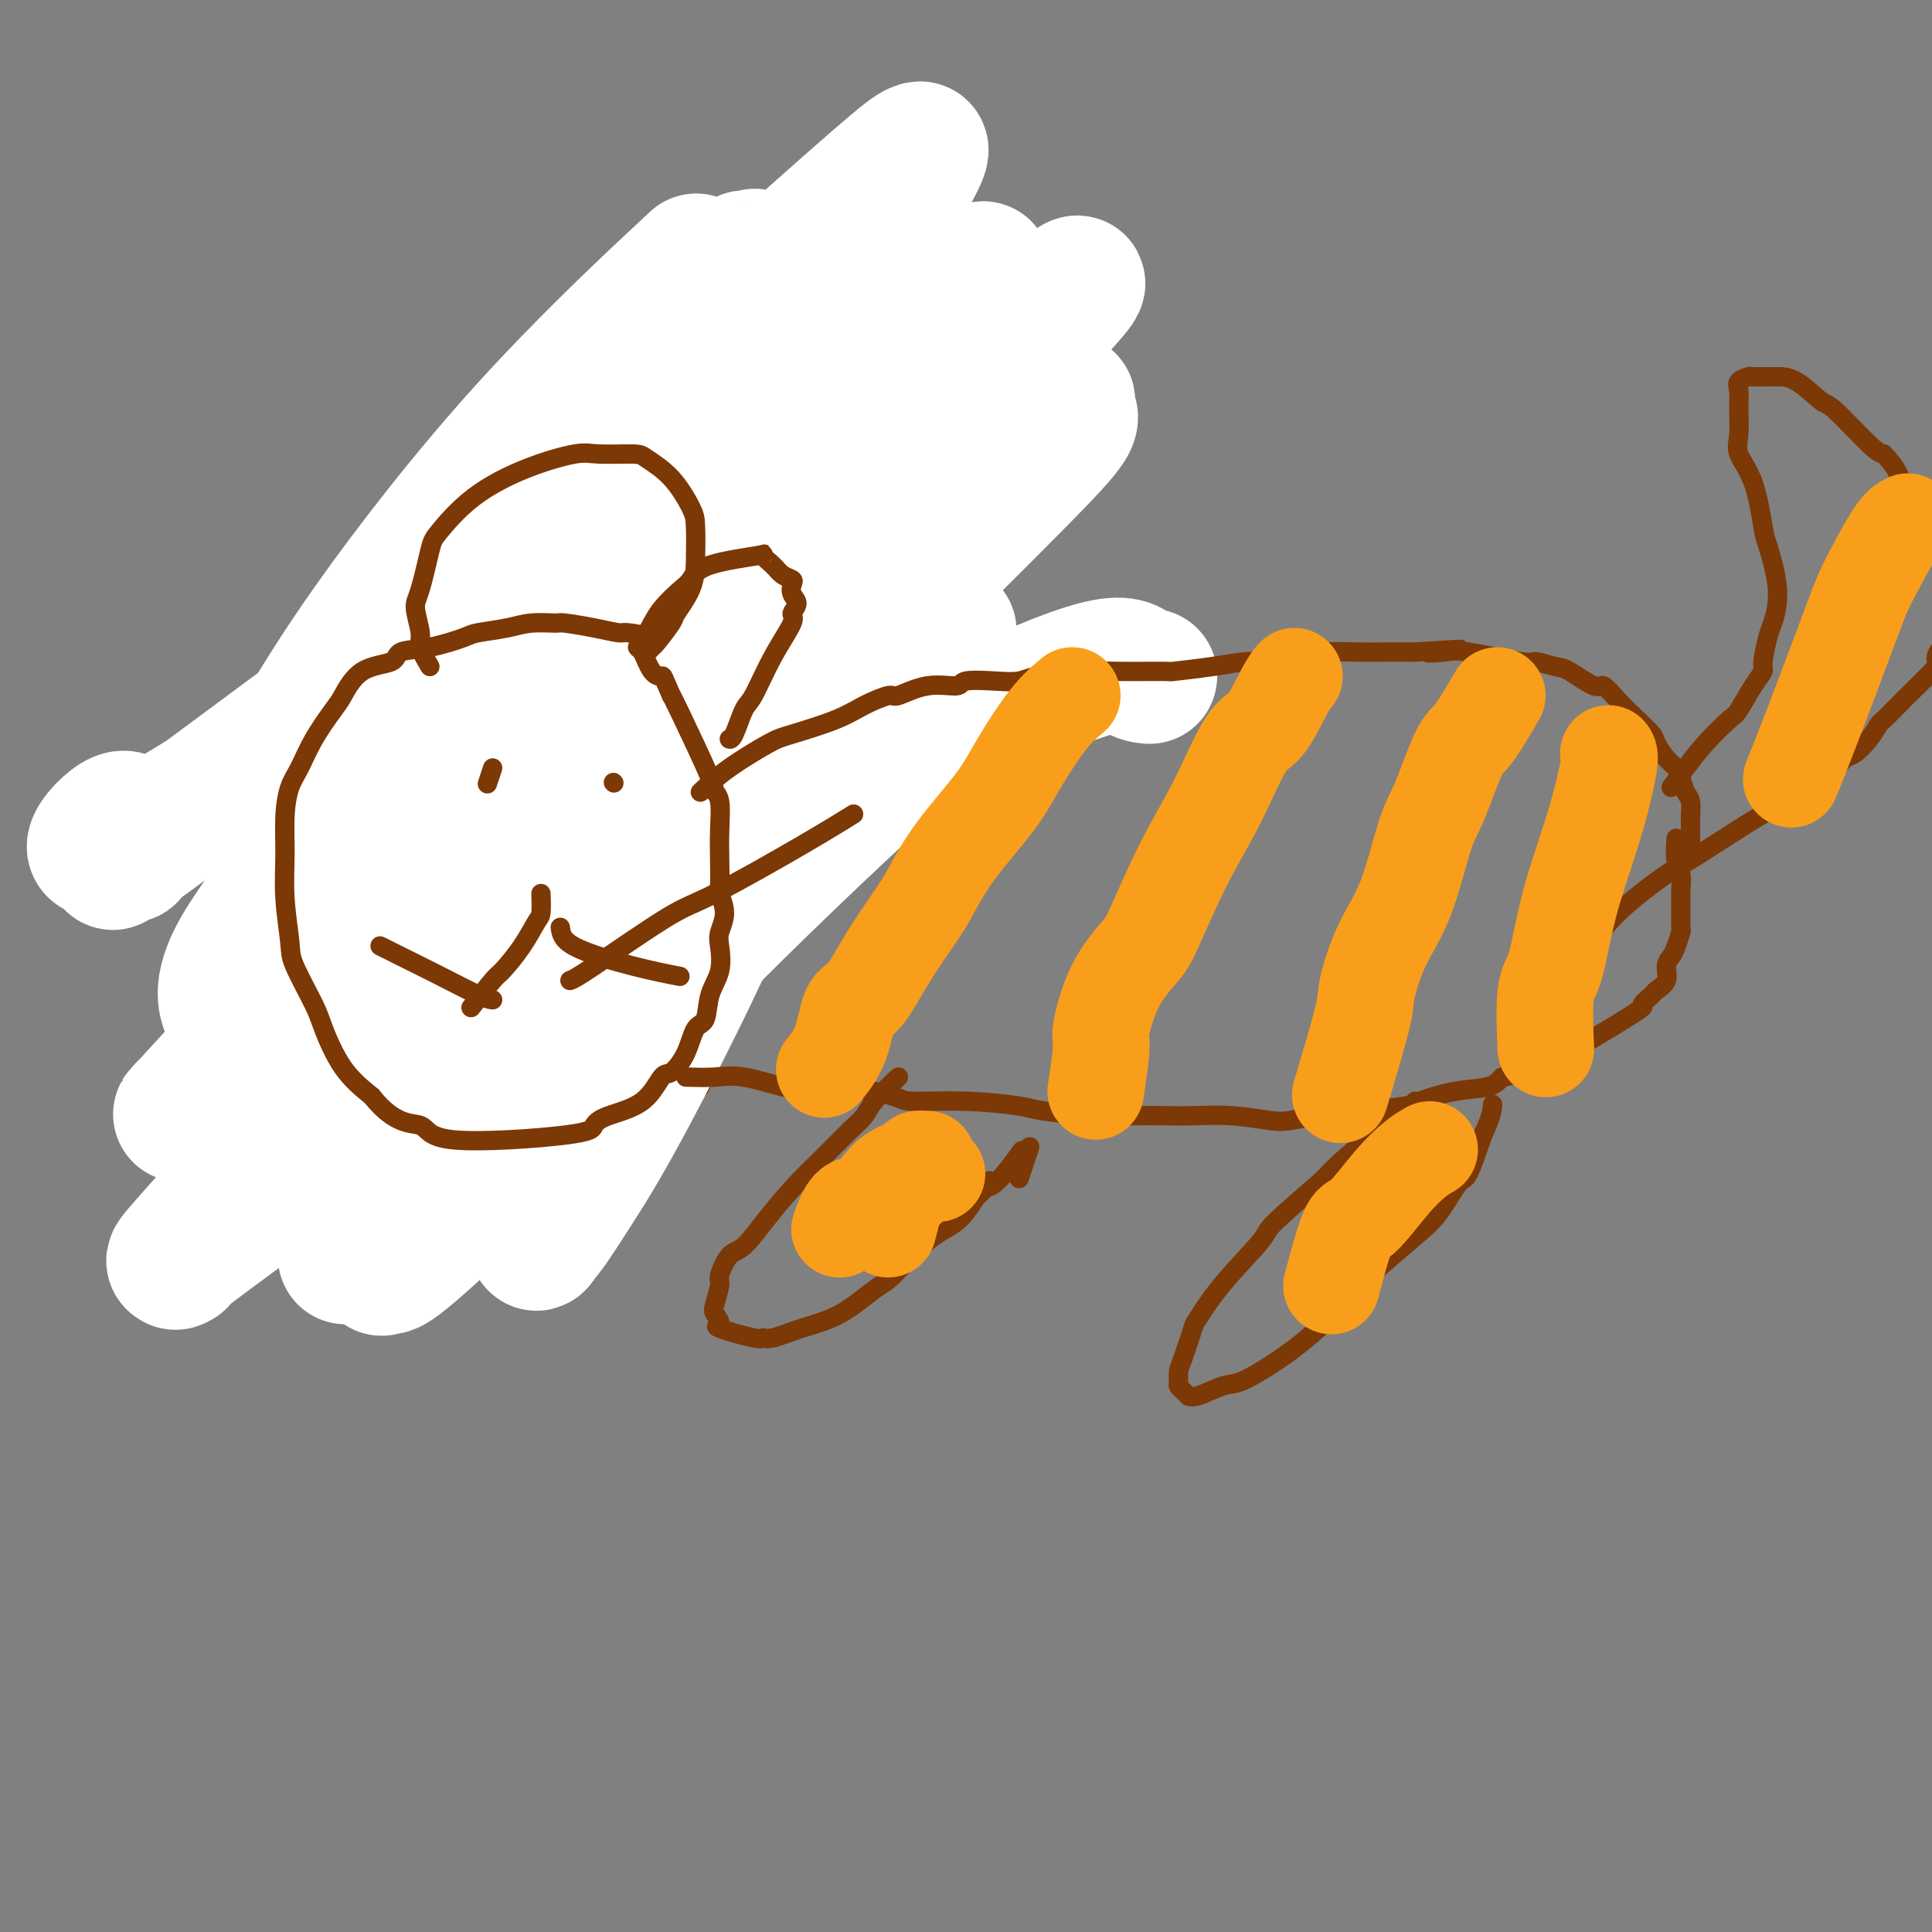 <svg viewBox='0 0 400 400' version='1.1' xmlns='http://www.w3.org/2000/svg' xmlns:xlink='http://www.w3.org/1999/xlink'><rect x="0" y="0" width="400" height="400" fill="#808080" stroke="none"/><g fill='none' stroke='#7C3805' stroke-width='4' stroke-linecap='round' stroke-linejoin='round'><path d='M151,126c-20.645,21.468 -41.291,42.935 -49,51c-7.709,8.065 -2.483,2.727 0,1c2.483,-1.727 2.223,0.156 2,1c-0.223,0.844 -0.410,0.650 0,1c0.410,0.350 1.416,1.243 2,2c0.584,0.757 0.744,1.378 1,2c0.256,0.622 0.607,1.244 1,2c0.393,0.756 0.826,1.644 1,2c0.174,0.356 0.087,0.178 0,0'/></g>
<g fill='none' stroke='#FFFFFF' stroke-width='28' stroke-linecap='round' stroke-linejoin='round'><path d='M204,100c0.805,-1.861 1.610,-3.722 -3,0c-4.610,3.722 -14.635,13.027 -27,26c-12.365,12.973 -27.069,29.612 -35,39c-7.931,9.388 -9.088,11.523 -15,19c-5.912,7.477 -16.579,20.295 -25,29c-8.421,8.705 -14.597,13.298 -18,16c-3.403,2.702 -4.034,3.513 -5,5c-0.966,1.487 -2.267,3.650 -3,4c-0.733,0.350 -0.897,-1.115 1,-3c1.897,-1.885 5.855,-4.192 9,-7c3.145,-2.808 5.478,-6.119 16,-17c10.522,-10.881 29.234,-29.332 39,-39c9.766,-9.668 10.584,-10.553 18,-18c7.416,-7.447 21.428,-21.455 32,-32c10.572,-10.545 17.703,-17.627 23,-23c5.297,-5.373 8.760,-9.036 10,-11c1.240,-1.964 0.258,-2.230 0,-3c-0.258,-0.770 0.209,-2.043 0,-2c-0.209,0.043 -1.095,1.404 -1,1c0.095,-0.404 1.171,-2.572 -9,4c-10.171,6.572 -31.590,21.886 -47,33c-15.410,11.114 -24.810,18.030 -33,25c-8.190,6.970 -15.170,13.995 -21,20c-5.830,6.005 -10.511,10.991 -13,13c-2.489,2.009 -2.785,1.041 -3,1c-0.215,-0.041 -0.347,0.845 0,1c0.347,0.155 1.174,-0.423 2,-1'/><path d='M96,180c-4.657,4.537 1.201,-1.120 5,-5c3.799,-3.880 5.540,-5.982 11,-11c5.460,-5.018 14.640,-12.950 24,-22c9.360,-9.050 18.900,-19.217 23,-24c4.100,-4.783 2.762,-4.180 2,-4c-0.762,0.180 -0.946,-0.062 1,-2c1.946,-1.938 6.022,-5.571 -4,3c-10.022,8.571 -34.142,29.347 -53,47c-18.858,17.653 -32.454,32.184 -40,40c-7.546,7.816 -9.041,8.918 -13,13c-3.959,4.082 -10.381,11.146 -13,14c-2.619,2.854 -1.436,1.499 -1,1c0.436,-0.499 0.125,-0.143 0,0c-0.125,0.143 -0.062,0.071 0,0'/></g>
<g fill='none' stroke='#7C3805' stroke-width='4' stroke-linecap='round' stroke-linejoin='round'><path d='M154,121c-2.051,0.000 -4.102,0.000 -5,0c-0.898,-0.000 -0.642,-0.000 -1,0c-0.358,0.000 -1.329,0.000 -2,0c-0.671,-0.000 -1.042,-0.000 -2,0c-0.958,0.000 -2.502,0.000 -3,0c-0.498,-0.000 0.049,-0.000 -1,0c-1.049,0.000 -3.695,0.000 -6,0c-2.305,-0.000 -4.268,-0.001 -5,0c-0.732,0.001 -0.233,0.004 -1,0c-0.767,-0.004 -2.802,-0.015 -5,0c-2.198,0.015 -4.560,0.055 -6,0c-1.440,-0.055 -1.957,-0.204 -3,0c-1.043,0.204 -2.612,0.760 -5,1c-2.388,0.240 -5.594,0.162 -7,0c-1.406,-0.162 -1.010,-0.410 -2,0c-0.990,0.410 -3.366,1.477 -5,2c-1.634,0.523 -2.526,0.501 -4,1c-1.474,0.499 -3.531,1.518 -5,2c-1.469,0.482 -2.351,0.428 -4,1c-1.649,0.572 -4.066,1.769 -6,3c-1.934,1.231 -3.384,2.495 -4,3c-0.616,0.505 -0.397,0.251 -1,1c-0.603,0.749 -2.030,2.500 -3,4c-0.970,1.500 -1.485,2.750 -2,4'/><path d='M66,143c-1.794,2.668 -1.278,3.338 -1,4c0.278,0.662 0.319,1.316 0,2c-0.319,0.684 -0.999,1.397 -1,4c-0.001,2.603 0.676,7.097 1,9c0.324,1.903 0.296,1.216 1,3c0.704,1.784 2.139,6.041 3,8c0.861,1.959 1.149,1.621 2,3c0.851,1.379 2.264,4.477 4,7c1.736,2.523 3.796,4.471 5,6c1.204,1.529 1.554,2.637 3,4c1.446,1.363 3.990,2.980 7,5c3.010,2.020 6.488,4.441 8,6c1.512,1.559 1.060,2.255 4,4c2.940,1.745 9.272,4.537 12,6c2.728,1.463 1.851,1.596 3,2c1.149,0.404 4.322,1.079 6,2c1.678,0.921 1.859,2.089 3,3c1.141,0.911 3.242,1.565 5,2c1.758,0.435 3.174,0.652 5,1c1.826,0.348 4.063,0.826 5,1c0.937,0.174 0.576,0.044 1,0c0.424,-0.044 1.634,-0.000 2,0c0.366,0.000 -0.112,-0.042 0,0c0.112,0.042 0.815,0.167 1,0c0.185,-0.167 -0.146,-0.628 0,-1c0.146,-0.372 0.771,-0.656 1,-1c0.229,-0.344 0.062,-0.746 0,-1c-0.062,-0.254 -0.018,-0.358 0,-1c0.018,-0.642 0.009,-1.821 0,-3'/><path d='M146,218c0.309,-1.482 0.083,-1.686 0,-2c-0.083,-0.314 -0.022,-0.736 0,-1c0.022,-0.264 0.006,-0.368 0,-2c-0.006,-1.632 -0.002,-4.790 0,-6c0.002,-1.210 0.003,-0.472 0,-1c-0.003,-0.528 -0.011,-2.321 0,-3c0.011,-0.679 0.040,-0.245 0,-1c-0.040,-0.755 -0.150,-2.698 0,-4c0.150,-1.302 0.560,-1.961 1,-3c0.440,-1.039 0.911,-2.457 1,-3c0.089,-0.543 -0.202,-0.212 0,-1c0.202,-0.788 0.898,-2.695 1,-4c0.102,-1.305 -0.389,-2.008 0,-3c0.389,-0.992 1.660,-2.271 2,-3c0.340,-0.729 -0.249,-0.906 0,-2c0.249,-1.094 1.337,-3.103 2,-4c0.663,-0.897 0.900,-0.681 1,-1c0.100,-0.319 0.064,-1.171 0,-2c-0.064,-0.829 -0.157,-1.634 0,-2c0.157,-0.366 0.564,-0.292 1,-1c0.436,-0.708 0.901,-2.198 1,-3c0.099,-0.802 -0.170,-0.918 0,-2c0.170,-1.082 0.777,-3.131 1,-4c0.223,-0.869 0.061,-0.557 0,-1c-0.061,-0.443 -0.020,-1.639 0,-3c0.020,-1.361 0.019,-2.887 0,-4c-0.019,-1.113 -0.057,-1.814 0,-3c0.057,-1.186 0.208,-2.858 0,-4c-0.208,-1.142 -0.774,-1.755 -1,-3c-0.226,-1.245 -0.113,-3.123 0,-5'/><path d='M156,137c-0.599,-4.379 -1.597,-3.825 -2,-4c-0.403,-0.175 -0.211,-1.078 0,-2c0.211,-0.922 0.441,-1.864 0,-3c-0.441,-1.136 -1.555,-2.468 -2,-3c-0.445,-0.532 -0.223,-0.266 0,0'/></g>
<g fill='none' stroke='#FFFFFF' stroke-width='28' stroke-linecap='round' stroke-linejoin='round'><path d='M194,90c-3.351,3.788 -6.703,7.576 -9,10c-2.297,2.424 -3.541,3.486 -12,19c-8.459,15.514 -24.133,45.482 -31,60c-6.867,14.518 -4.927,13.585 -8,22c-3.073,8.415 -11.160,26.177 -15,35c-3.840,8.823 -3.433,8.707 -4,11c-0.567,2.293 -2.109,6.993 -3,9c-0.891,2.007 -1.132,1.319 -1,1c0.132,-0.319 0.636,-0.271 2,-2c1.364,-1.729 3.589,-5.236 6,-9c2.411,-3.764 5.007,-7.786 10,-17c4.993,-9.214 12.382,-23.622 18,-36c5.618,-12.378 9.464,-22.727 14,-32c4.536,-9.273 9.761,-17.471 14,-25c4.239,-7.529 7.490,-14.388 9,-18c1.510,-3.612 1.278,-3.979 1,-4c-0.278,-0.021 -0.604,0.302 0,-1c0.604,-1.302 2.136,-4.228 -4,4c-6.136,8.228 -19.941,27.609 -27,38c-7.059,10.391 -7.371,11.791 -11,19c-3.629,7.209 -10.574,20.228 -15,29c-4.426,8.772 -6.331,13.296 -7,16c-0.669,2.704 -0.101,3.588 0,4c0.101,0.412 -0.266,0.353 0,0c0.266,-0.353 1.165,-1.001 2,-2c0.835,-0.999 1.605,-2.350 7,-12c5.395,-9.650 15.414,-27.598 24,-43c8.586,-15.402 15.739,-28.258 20,-36c4.261,-7.742 5.631,-10.371 7,-13'/><path d='M181,117c11.674,-20.510 10.860,-18.786 9,-19c-1.860,-0.214 -4.764,-2.366 0,-9c4.764,-6.634 17.196,-17.749 -2,0c-19.196,17.749 -70.021,64.364 -92,85c-21.979,20.636 -15.113,15.294 -15,16c0.113,0.706 -6.527,7.458 -13,13c-6.473,5.542 -12.778,9.872 -15,12c-2.222,2.128 -0.361,2.053 -1,3c-0.639,0.947 -3.778,2.914 3,-5c6.778,-7.914 23.473,-25.711 33,-36c9.527,-10.289 11.887,-13.069 21,-23c9.113,-9.931 24.978,-27.011 38,-40c13.022,-12.989 23.199,-21.887 32,-29c8.801,-7.113 16.226,-12.442 20,-15c3.774,-2.558 3.897,-2.346 4,-2c0.103,0.346 0.186,0.826 1,0c0.814,-0.826 2.358,-2.957 -3,2c-5.358,4.957 -17.617,17.002 -25,24c-7.383,6.998 -9.890,8.948 -17,16c-7.110,7.052 -18.825,19.204 -25,25c-6.175,5.796 -6.811,5.236 -11,9c-4.189,3.764 -11.931,11.854 -17,18c-5.069,6.146 -7.463,10.350 -9,13c-1.537,2.650 -2.215,3.748 -2,4c0.215,0.252 1.323,-0.341 1,0c-0.323,0.341 -2.076,1.617 1,-2c3.076,-3.617 10.982,-12.128 19,-22c8.018,-9.872 16.148,-21.106 21,-28c4.852,-6.894 6.426,-9.447 8,-12'/><path d='M145,115c10.964,-14.979 13.373,-20.428 12,-22c-1.373,-1.572 -6.529,0.731 -1,-4c5.529,-4.731 21.742,-16.496 -2,0c-23.742,16.496 -87.439,61.252 -115,78c-27.561,16.748 -18.986,5.487 -15,3c3.986,-2.487 3.385,3.798 3,6c-0.385,2.202 -0.553,0.320 -1,0c-0.447,-0.320 -1.173,0.921 -1,1c0.173,0.079 1.246,-1.005 0,0c-1.246,1.005 -4.812,4.100 5,-3c9.812,-7.100 33.001,-24.394 46,-34c12.999,-9.606 15.806,-11.525 27,-20c11.194,-8.475 30.775,-23.507 46,-34c15.225,-10.493 26.096,-16.448 32,-20c5.904,-3.552 6.843,-4.700 10,-6c3.157,-1.300 8.531,-2.753 10,-3c1.469,-0.247 -0.968,0.713 0,0c0.968,-0.713 5.340,-3.097 0,1c-5.340,4.097 -20.391,14.677 -35,27c-14.609,12.323 -28.777,26.389 -43,39c-14.223,12.611 -28.501,23.768 -36,30c-7.499,6.232 -8.220,7.538 -13,13c-4.780,5.462 -13.620,15.081 -19,22c-5.380,6.919 -7.302,11.139 -8,14c-0.698,2.861 -0.173,4.363 0,5c0.173,0.637 -0.005,0.408 2,0c2.005,-0.408 6.194,-0.994 10,-2c3.806,-1.006 7.230,-2.430 16,-8c8.770,-5.570 22.885,-15.285 37,-25'/><path d='M112,173c12.562,-9.454 25.469,-20.590 32,-26c6.531,-5.410 6.688,-5.093 12,-10c5.312,-4.907 15.779,-15.038 13,-12c-2.779,3.038 -18.805,19.245 -30,30c-11.195,10.755 -17.559,16.056 -23,22c-5.441,5.944 -9.959,12.529 -20,23c-10.041,10.471 -25.606,24.826 -36,35c-10.394,10.174 -15.618,16.167 -19,20c-3.382,3.833 -4.920,5.506 -5,6c-0.080,0.494 1.300,-0.193 1,0c-0.300,0.193 -2.279,1.264 2,-2c4.279,-3.264 14.816,-10.862 28,-21c13.184,-10.138 29.015,-22.814 38,-30c8.985,-7.186 11.125,-8.882 19,-15c7.875,-6.118 21.484,-16.657 33,-26c11.516,-9.343 20.937,-17.490 26,-22c5.063,-4.510 5.768,-5.383 7,-7c1.232,-1.617 2.992,-3.976 5,-6c2.008,-2.024 4.265,-3.711 -10,10c-14.265,13.711 -45.050,42.819 -62,59c-16.950,16.181 -20.063,19.433 -27,28c-6.937,8.567 -17.696,22.448 -22,28c-4.304,5.552 -2.152,2.776 0,0'/></g>
<g fill='none' stroke='#7C3805' stroke-width='4' stroke-linecap='round' stroke-linejoin='round'><path d='M155,127c-0.392,0.119 -0.783,0.238 -2,0c-1.217,-0.238 -3.258,-0.833 -4,-1c-0.742,-0.167 -0.184,0.095 -1,0c-0.816,-0.095 -3.004,-0.546 -5,-1c-1.996,-0.454 -3.798,-0.910 -5,-1c-1.202,-0.090 -1.803,0.186 -3,0c-1.197,-0.186 -2.990,-0.834 -4,-1c-1.010,-0.166 -1.238,0.152 -3,0c-1.762,-0.152 -5.060,-0.773 -7,-1c-1.940,-0.227 -2.524,-0.061 -3,0c-0.476,0.061 -0.843,0.016 -2,0c-1.157,-0.016 -3.103,-0.004 -5,0c-1.897,0.004 -3.745,0.000 -5,0c-1.255,-0.000 -1.916,0.002 -3,0c-1.084,-0.002 -2.590,-0.009 -4,0c-1.410,0.009 -2.722,0.036 -4,0c-1.278,-0.036 -2.520,-0.133 -3,0c-0.480,0.133 -0.196,0.496 -1,1c-0.804,0.504 -2.694,1.151 -4,2c-1.306,0.849 -2.028,1.902 -3,3c-0.972,1.098 -2.193,2.242 -3,3c-0.807,0.758 -1.200,1.128 -2,2c-0.800,0.872 -2.008,2.244 -3,4c-0.992,1.756 -1.767,3.896 -2,5c-0.233,1.104 0.076,1.173 0,2c-0.076,0.827 -0.538,2.414 -1,4'/><path d='M73,148c-0.395,3.187 0.118,5.653 0,7c-0.118,1.347 -0.869,1.574 0,6c0.869,4.426 3.356,13.053 5,18c1.644,4.947 2.444,6.216 3,7c0.556,0.784 0.867,1.083 2,3c1.133,1.917 3.089,5.452 4,7c0.911,1.548 0.776,1.110 2,2c1.224,0.890 3.806,3.109 5,4c1.194,0.891 0.999,0.453 2,1c1.001,0.547 3.196,2.080 5,3c1.804,0.920 3.215,1.226 5,2c1.785,0.774 3.942,2.015 6,3c2.058,0.985 4.017,1.715 5,2c0.983,0.285 0.991,0.125 2,0c1.009,-0.125 3.018,-0.216 5,0c1.982,0.216 3.936,0.739 5,1c1.064,0.261 1.237,0.260 2,0c0.763,-0.260 2.117,-0.781 3,-1c0.883,-0.219 1.295,-0.138 2,0c0.705,0.138 1.703,0.334 3,0c1.297,-0.334 2.893,-1.198 4,-2c1.107,-0.802 1.725,-1.543 2,-2c0.275,-0.457 0.207,-0.629 1,-1c0.793,-0.371 2.447,-0.939 3,-2c0.553,-1.061 0.004,-2.614 0,-3c-0.004,-0.386 0.537,0.396 1,0c0.463,-0.396 0.846,-1.970 1,-3c0.154,-1.030 0.077,-1.515 0,-2'/><path d='M151,198c1.335,-2.172 0.673,-1.103 1,-2c0.327,-0.897 1.643,-3.759 2,-5c0.357,-1.241 -0.244,-0.862 0,-3c0.244,-2.138 1.333,-6.792 2,-9c0.667,-2.208 0.911,-1.971 1,-2c0.089,-0.029 0.024,-0.325 0,-1c-0.024,-0.675 -0.006,-1.730 0,-3c0.006,-1.270 0.002,-2.757 0,-4c-0.002,-1.243 -0.000,-2.244 0,-3c0.000,-0.756 0.000,-1.269 0,-2c-0.000,-0.731 -0.000,-1.681 0,-3c0.000,-1.319 0.001,-3.006 0,-4c-0.001,-0.994 -0.004,-1.295 0,-2c0.004,-0.705 0.015,-1.814 0,-3c-0.015,-1.186 -0.056,-2.448 0,-3c0.056,-0.552 0.208,-0.393 0,-1c-0.208,-0.607 -0.778,-1.978 -1,-3c-0.222,-1.022 -0.098,-1.693 0,-2c0.098,-0.307 0.170,-0.251 0,-1c-0.170,-0.749 -0.582,-2.304 -1,-3c-0.418,-0.696 -0.843,-0.534 -1,-1c-0.157,-0.466 -0.045,-1.562 0,-2c0.045,-0.438 0.022,-0.219 0,0'/><path d='M94,125c-0.819,-1.998 -1.638,-3.997 -2,-5c-0.362,-1.003 -0.267,-1.011 0,-3c0.267,-1.989 0.705,-5.958 1,-8c0.295,-2.042 0.446,-2.157 1,-4c0.554,-1.843 1.509,-5.412 2,-8c0.491,-2.588 0.517,-4.193 1,-6c0.483,-1.807 1.423,-3.817 2,-5c0.577,-1.183 0.792,-1.539 1,-2c0.208,-0.461 0.411,-1.027 1,-2c0.589,-0.973 1.565,-2.352 2,-3c0.435,-0.648 0.330,-0.567 1,-1c0.670,-0.433 2.115,-1.382 3,-2c0.885,-0.618 1.211,-0.904 2,-1c0.789,-0.096 2.042,-0.002 3,0c0.958,0.002 1.623,-0.089 2,0c0.377,0.089 0.468,0.359 1,1c0.532,0.641 1.504,1.652 2,2c0.496,0.348 0.515,0.034 1,0c0.485,-0.034 1.435,0.212 2,1c0.565,0.788 0.743,2.118 1,3c0.257,0.882 0.591,1.316 1,2c0.409,0.684 0.893,1.616 1,3c0.107,1.384 -0.164,3.219 0,5c0.164,1.781 0.761,3.509 1,5c0.239,1.491 0.119,2.746 0,4'/><path d='M124,101c0.619,3.952 0.166,2.833 0,3c-0.166,0.167 -0.045,1.622 0,4c0.045,2.378 0.013,5.679 0,7c-0.013,1.321 -0.006,0.660 0,0'/></g>
<g fill='none' stroke='#FFFFFF' stroke-width='28' stroke-linecap='round' stroke-linejoin='round'><path d='M238,140c-0.947,-0.089 -1.894,-0.179 -3,-1c-1.106,-0.821 -2.371,-2.374 -10,0c-7.629,2.374 -21.621,8.677 -30,13c-8.379,4.323 -11.144,6.668 -19,14c-7.856,7.332 -20.803,19.652 -33,32c-12.197,12.348 -23.643,24.725 -30,32c-6.357,7.275 -7.624,9.446 -12,14c-4.376,4.554 -11.862,11.489 -16,15c-4.138,3.511 -4.927,3.598 -5,3c-0.073,-0.598 0.569,-1.881 0,-1c-0.569,0.881 -2.348,3.928 1,-2c3.348,-5.928 11.822,-20.829 17,-30c5.178,-9.171 7.061,-12.613 14,-23c6.939,-10.387 18.936,-27.720 29,-42c10.064,-14.280 18.196,-25.508 23,-32c4.804,-6.492 6.281,-8.247 10,-13c3.719,-4.753 9.679,-12.505 13,-17c3.321,-4.495 4.003,-5.735 4,-6c-0.003,-0.265 -0.690,0.444 0,0c0.690,-0.444 2.756,-2.040 0,1c-2.756,3.040 -10.333,10.715 -20,22c-9.667,11.285 -21.424,26.180 -32,40c-10.576,13.820 -19.971,26.567 -25,34c-5.029,7.433 -5.692,9.554 -8,13c-2.308,3.446 -6.262,8.218 -8,10c-1.738,1.782 -1.261,0.574 -2,1c-0.739,0.426 -2.693,2.485 2,-4c4.693,-6.485 16.033,-21.515 23,-31c6.967,-9.485 9.562,-13.424 18,-24c8.438,-10.576 22.719,-27.788 37,-45'/><path d='M176,113c20.372,-25.505 32.301,-37.767 40,-46c7.699,-8.233 11.169,-12.438 0,-3c-11.169,9.438 -36.976,32.519 -50,44c-13.024,11.481 -13.264,11.361 -21,20c-7.736,8.639 -22.967,26.038 -36,41c-13.033,14.962 -23.866,27.486 -30,34c-6.134,6.514 -7.567,7.017 -10,9c-2.433,1.983 -5.865,5.445 -7,6c-1.135,0.555 0.025,-1.797 0,-2c-0.025,-0.203 -1.237,1.745 0,-1c1.237,-2.745 4.923,-10.181 12,-22c7.077,-11.819 17.544,-28.019 29,-44c11.456,-15.981 23.901,-31.743 30,-40c6.099,-8.257 5.852,-9.007 13,-18c7.148,-8.993 21.691,-26.227 29,-35c7.309,-8.773 7.383,-9.086 9,-12c1.617,-2.914 4.778,-8.429 6,-11c1.222,-2.571 0.505,-2.199 0,-2c-0.505,0.199 -0.799,0.226 -3,2c-2.201,1.774 -6.309,5.296 -15,13c-8.691,7.704 -21.965,19.591 -35,34c-13.035,14.409 -25.832,31.340 -33,41c-7.168,9.660 -8.706,12.050 -15,21c-6.294,8.950 -17.344,24.459 -24,34c-6.656,9.541 -8.918,13.114 -10,15c-1.082,1.886 -0.984,2.085 -1,2c-0.016,-0.085 -0.148,-0.453 0,-1c0.148,-0.547 0.574,-1.274 1,-2'/><path d='M55,190c-10.633,13.704 3.783,-7.038 13,-20c9.217,-12.962 13.234,-18.146 29,-38c15.766,-19.854 43.280,-54.379 54,-68c10.720,-13.621 4.646,-6.339 3,-5c-1.646,1.339 1.136,-3.264 2,-5c0.864,-1.736 -0.192,-0.605 -1,0c-0.808,0.605 -1.369,0.685 -1,0c0.369,-0.685 1.669,-2.133 -6,5c-7.669,7.133 -24.309,22.849 -33,31c-8.691,8.151 -9.435,8.738 -15,15c-5.565,6.262 -15.950,18.200 -24,29c-8.050,10.800 -13.764,20.464 -17,25c-3.236,4.536 -3.994,3.946 -5,5c-1.006,1.054 -2.259,3.751 -3,5c-0.741,1.249 -0.971,1.048 1,-2c1.971,-3.048 6.144,-8.944 10,-15c3.856,-6.056 7.394,-12.273 15,-23c7.606,-10.727 19.278,-25.965 32,-40c12.722,-14.035 26.492,-26.867 32,-32c5.508,-5.133 2.754,-2.566 0,0'/></g>
<g fill='none' stroke='#7C3805' stroke-width='4' stroke-linecap='round' stroke-linejoin='round'><path d='M136,132c-2.414,-0.445 -4.829,-0.889 -6,-1c-1.171,-0.111 -1.100,0.113 -2,0c-0.900,-0.113 -2.772,-0.563 -5,-1c-2.228,-0.437 -4.810,-0.860 -6,-1c-1.190,-0.140 -0.986,0.003 -2,0c-1.014,-0.003 -3.245,-0.151 -5,0c-1.755,0.151 -3.035,0.603 -5,1c-1.965,0.397 -4.616,0.740 -6,1c-1.384,0.260 -1.500,0.437 -3,1c-1.500,0.563 -4.384,1.513 -7,2c-2.616,0.487 -4.964,0.512 -6,1c-1.036,0.488 -0.759,1.441 -2,2c-1.241,0.559 -3.998,0.726 -6,2c-2.002,1.274 -3.247,3.655 -4,5c-0.753,1.345 -1.015,1.655 -2,3c-0.985,1.345 -2.695,3.725 -4,6c-1.305,2.275 -2.207,4.446 -3,6c-0.793,1.554 -1.477,2.492 -2,4c-0.523,1.508 -0.886,3.585 -1,6c-0.114,2.415 0.022,5.168 0,8c-0.022,2.832 -0.201,5.744 0,9c0.201,3.256 0.782,6.855 1,9c0.218,2.145 0.072,2.834 1,5c0.928,2.166 2.929,5.807 4,8c1.071,2.193 1.211,2.936 2,5c0.789,2.064 2.225,5.447 4,8c1.775,2.553 3.887,4.277 6,6'/><path d='M77,227c4.820,6.118 8.368,5.413 10,6c1.632,0.587 1.346,2.466 7,3c5.654,0.534 17.248,-0.278 23,-1c5.752,-0.722 5.662,-1.353 6,-2c0.338,-0.647 1.106,-1.308 3,-2c1.894,-0.692 4.916,-1.415 7,-3c2.084,-1.585 3.231,-4.032 4,-5c0.769,-0.968 1.160,-0.456 2,-1c0.840,-0.544 2.127,-2.142 3,-4c0.873,-1.858 1.330,-3.975 2,-5c0.670,-1.025 1.551,-0.959 2,-2c0.449,-1.041 0.465,-3.190 1,-5c0.535,-1.810 1.590,-3.280 2,-5c0.410,-1.720 0.177,-3.690 0,-5c-0.177,-1.310 -0.296,-1.959 0,-3c0.296,-1.041 1.007,-2.474 1,-4c-0.007,-1.526 -0.733,-3.144 -1,-4c-0.267,-0.856 -0.076,-0.951 0,-2c0.076,-1.049 0.036,-3.051 0,-5c-0.036,-1.949 -0.069,-3.846 0,-6c0.069,-2.154 0.239,-4.566 0,-6c-0.239,-1.434 -0.889,-1.889 -1,-2c-0.111,-0.111 0.316,0.124 -1,-3c-1.316,-3.124 -4.376,-9.607 -6,-13c-1.624,-3.393 -1.812,-3.697 -2,-4'/><path d='M139,144c-1.907,-4.309 -1.674,-4.083 -2,-4c-0.326,0.083 -1.212,0.022 -2,-1c-0.788,-1.022 -1.479,-3.006 -2,-4c-0.521,-0.994 -0.871,-0.998 -1,-1c-0.129,-0.002 -0.037,-0.000 0,0c0.037,0.000 0.018,0.000 0,0'/><path d='M102,159c-0.417,1.250 -0.833,2.500 -1,3c-0.167,0.500 -0.083,0.250 0,0'/><path d='M127,162c0.000,0.000 0.100,0.100 0.1,0.1'/><path d='M112,185c0.053,1.577 0.105,3.153 0,4c-0.105,0.847 -0.369,0.963 -1,2c-0.631,1.037 -1.630,2.993 -3,5c-1.370,2.007 -3.109,4.064 -4,5c-0.891,0.936 -0.932,0.752 -2,2c-1.068,1.248 -3.162,3.928 -4,5c-0.838,1.072 -0.419,0.536 0,0'/><path d='M116,192c0.179,1.298 0.357,2.595 3,4c2.643,1.405 7.750,2.917 12,4c4.250,1.083 7.643,1.738 9,2c1.357,0.262 0.679,0.131 0,0'/><path d='M118,203c0.593,-0.219 1.186,-0.438 5,-3c3.814,-2.562 10.848,-7.468 15,-10c4.152,-2.532 5.422,-2.689 10,-5c4.578,-2.311 12.463,-6.776 18,-10c5.537,-3.224 8.725,-5.207 10,-6c1.275,-0.793 0.638,-0.397 0,0'/><path d='M102,207c-0.573,-0.075 -1.145,-0.150 -3,-1c-1.855,-0.850 -4.992,-2.475 -8,-4c-3.008,-1.525 -5.887,-2.949 -8,-4c-2.113,-1.051 -3.461,-1.729 -4,-2c-0.539,-0.271 -0.270,-0.136 0,0'/><path d='M89,138c-0.880,-1.486 -1.760,-2.972 -2,-4c-0.240,-1.028 0.159,-1.598 0,-3c-0.159,-1.402 -0.876,-3.637 -1,-5c-0.124,-1.363 0.345,-1.856 1,-4c0.655,-2.144 1.495,-5.941 2,-8c0.505,-2.059 0.676,-2.380 2,-4c1.324,-1.620 3.801,-4.540 7,-7c3.199,-2.460 7.120,-4.462 11,-6c3.880,-1.538 7.720,-2.613 10,-3c2.280,-0.387 2.999,-0.087 5,0c2.001,0.087 5.282,-0.038 7,0c1.718,0.038 1.872,0.238 3,1c1.128,0.762 3.230,2.085 5,4c1.770,1.915 3.209,4.422 4,6c0.791,1.578 0.933,2.227 1,4c0.067,1.773 0.060,4.672 0,7c-0.060,2.328 -0.173,4.087 -1,6c-0.827,1.913 -2.368,3.980 -3,5c-0.632,1.020 -0.355,0.992 -1,2c-0.645,1.008 -2.211,3.052 -3,4c-0.789,0.948 -0.799,0.801 -1,1c-0.201,0.199 -0.593,0.746 -1,1c-0.407,0.254 -0.831,0.215 -1,0c-0.169,-0.215 -0.085,-0.608 0,-1'/><path d='M133,134c-1.445,1.421 -0.056,-1.026 1,-3c1.056,-1.974 1.781,-3.475 3,-5c1.219,-1.525 2.934,-3.076 4,-4c1.066,-0.924 1.483,-1.223 2,-2c0.517,-0.777 1.135,-2.034 4,-3c2.865,-0.966 7.976,-1.643 10,-2c2.024,-0.357 0.959,-0.395 1,0c0.041,0.395 1.186,1.222 2,2c0.814,0.778 1.295,1.506 2,2c0.705,0.494 1.634,0.752 2,1c0.366,0.248 0.168,0.486 0,1c-0.168,0.514 -0.305,1.305 0,2c0.305,0.695 1.053,1.293 1,2c-0.053,0.707 -0.906,1.523 -1,2c-0.094,0.477 0.571,0.615 0,2c-0.571,1.385 -2.377,4.017 -4,7c-1.623,2.983 -3.062,6.316 -4,8c-0.938,1.684 -1.375,1.719 -2,3c-0.625,1.281 -1.437,3.806 -2,5c-0.563,1.194 -0.875,1.055 -1,1c-0.125,-0.055 -0.062,-0.028 0,0'/><path d='M145,164c1.719,-1.589 3.437,-3.177 6,-5c2.563,-1.823 5.969,-3.880 8,-5c2.031,-1.120 2.687,-1.303 5,-2c2.313,-0.697 6.283,-1.907 9,-3c2.717,-1.093 4.182,-2.067 6,-3c1.818,-0.933 3.989,-1.823 5,-2c1.011,-0.177 0.864,0.359 2,0c1.136,-0.359 3.557,-1.612 6,-2c2.443,-0.388 4.910,0.088 6,0c1.090,-0.088 0.804,-0.741 2,-1c1.196,-0.259 3.874,-0.126 6,0c2.126,0.126 3.699,0.244 5,0c1.301,-0.244 2.330,-0.850 4,-1c1.670,-0.150 3.982,0.157 6,0c2.018,-0.157 3.742,-0.777 5,-1c1.258,-0.223 2.052,-0.050 5,0c2.948,0.050 8.052,-0.024 10,0c1.948,0.024 0.739,0.147 2,0c1.261,-0.147 4.990,-0.565 8,-1c3.010,-0.435 5.301,-0.887 7,-1c1.699,-0.113 2.805,0.113 5,0c2.195,-0.113 5.478,-0.566 7,-1c1.522,-0.434 1.284,-0.848 3,-1c1.716,-0.152 5.385,-0.041 8,0c2.615,0.041 4.176,0.012 6,0c1.824,-0.012 3.912,-0.006 6,0'/><path d='M293,135c16.445,-1.092 7.058,-0.322 4,0c-3.058,0.322 0.213,0.195 2,0c1.787,-0.195 2.089,-0.458 5,0c2.911,0.458 8.429,1.637 11,2c2.571,0.363 2.193,-0.091 3,0c0.807,0.091 2.799,0.726 4,1c1.201,0.274 1.612,0.187 3,1c1.388,0.813 3.752,2.525 5,3c1.248,0.475 1.380,-0.288 2,0c0.620,0.288 1.727,1.628 3,3c1.273,1.372 2.712,2.777 4,4c1.288,1.223 2.425,2.266 3,3c0.575,0.734 0.588,1.159 1,2c0.412,0.841 1.225,2.096 2,3c0.775,0.904 1.514,1.455 2,2c0.486,0.545 0.719,1.083 1,2c0.281,0.917 0.611,2.214 1,3c0.389,0.786 0.836,1.063 1,2c0.164,0.937 0.044,2.535 0,3c-0.044,0.465 -0.012,-0.204 0,0c0.012,0.204 0.003,1.282 0,2c-0.003,0.718 -0.001,1.078 0,2c0.001,0.922 0.000,2.406 0,3c-0.000,0.594 -0.000,0.297 0,0'/><path d='M142,223c2.081,0.060 4.161,0.119 6,0c1.839,-0.119 3.435,-0.418 6,0c2.565,0.418 6.098,1.552 8,2c1.902,0.448 2.173,0.210 4,0c1.827,-0.210 5.211,-0.393 9,0c3.789,0.393 7.985,1.362 10,2c2.015,0.638 1.850,0.945 4,1c2.150,0.055 6.616,-0.143 11,0c4.384,0.143 8.686,0.627 11,1c2.314,0.373 2.639,0.636 5,1c2.361,0.364 6.757,0.829 10,1c3.243,0.171 5.334,0.049 8,0c2.666,-0.049 5.909,-0.027 8,0c2.091,0.027 3.031,0.057 5,0c1.969,-0.057 4.966,-0.200 8,0c3.034,0.200 6.106,0.744 8,1c1.894,0.256 2.611,0.224 4,0c1.389,-0.224 3.450,-0.641 6,-1c2.550,-0.359 5.589,-0.659 9,-1c3.411,-0.341 7.193,-0.724 9,-1c1.807,-0.276 1.639,-0.445 3,-1c1.361,-0.555 4.251,-1.496 7,-2c2.749,-0.504 5.357,-0.573 7,-1c1.643,-0.427 2.322,-1.214 3,-2'/><path d='M311,223c8.945,-1.577 7.308,-1.018 7,-1c-0.308,0.018 0.714,-0.505 5,-3c4.286,-2.495 11.836,-6.961 15,-9c3.164,-2.039 1.943,-1.652 2,-2c0.057,-0.348 1.391,-1.430 2,-2c0.609,-0.570 0.492,-0.627 1,-1c0.508,-0.373 1.643,-1.063 2,-2c0.357,-0.937 -0.062,-2.119 0,-3c0.062,-0.881 0.605,-1.459 1,-2c0.395,-0.541 0.642,-1.046 1,-2c0.358,-0.954 0.828,-2.357 1,-3c0.172,-0.643 0.046,-0.528 0,-1c-0.046,-0.472 -0.011,-1.533 0,-2c0.011,-0.467 -0.001,-0.339 0,-1c0.001,-0.661 0.014,-2.111 0,-3c-0.014,-0.889 -0.056,-1.216 0,-2c0.056,-0.784 0.211,-2.025 0,-3c-0.211,-0.975 -0.788,-1.686 -1,-3c-0.212,-1.314 -0.061,-3.233 0,-4c0.061,-0.767 0.030,-0.384 0,0'/><path d='M186,223c-1.947,1.834 -3.895,3.668 -5,5c-1.105,1.332 -1.368,2.164 -2,3c-0.632,0.836 -1.632,1.678 -3,3c-1.368,1.322 -3.104,3.125 -5,5c-1.896,1.875 -3.952,3.823 -6,6c-2.048,2.177 -4.089,4.583 -6,7c-1.911,2.417 -3.692,4.843 -5,6c-1.308,1.157 -2.142,1.044 -3,2c-0.858,0.956 -1.741,2.981 -2,4c-0.259,1.019 0.106,1.031 0,2c-0.106,0.969 -0.683,2.894 -1,4c-0.317,1.106 -0.373,1.392 0,2c0.373,0.608 1.175,1.538 1,2c-0.175,0.462 -1.327,0.458 0,1c1.327,0.542 5.132,1.631 7,2c1.868,0.369 1.799,0.019 2,0c0.201,-0.019 0.672,0.295 2,0c1.328,-0.295 3.512,-1.199 6,-2c2.488,-0.801 5.281,-1.500 8,-3c2.719,-1.500 5.364,-3.800 7,-5c1.636,-1.200 2.263,-1.301 4,-3c1.737,-1.699 4.583,-4.996 7,-7c2.417,-2.004 4.405,-2.715 6,-4c1.595,-1.285 2.798,-3.142 4,-5'/><path d='M202,248c4.743,-4.488 2.601,-3.708 2,-3c-0.601,0.708 0.338,1.344 2,0c1.662,-1.344 4.046,-4.670 5,-6c0.954,-1.330 0.477,-0.665 0,0'/><path d='M293,228c-1.218,1.411 -2.436,2.823 -4,4c-1.564,1.177 -3.474,2.120 -6,4c-2.526,1.880 -5.669,4.699 -7,6c-1.331,1.301 -0.851,1.085 -3,3c-2.149,1.915 -6.928,5.962 -9,8c-2.072,2.038 -1.437,2.069 -3,4c-1.563,1.931 -5.323,5.763 -8,9c-2.677,3.237 -4.272,5.879 -5,7c-0.728,1.121 -0.588,0.720 -1,2c-0.412,1.280 -1.376,4.241 -2,6c-0.624,1.759 -0.909,2.318 -1,3c-0.091,0.682 0.013,1.489 0,2c-0.013,0.511 -0.144,0.727 0,1c0.144,0.273 0.563,0.602 1,1c0.437,0.398 0.894,0.866 1,1c0.106,0.134 -0.138,-0.065 0,0c0.138,0.065 0.657,0.396 2,0c1.343,-0.396 3.508,-1.517 5,-2c1.492,-0.483 2.310,-0.328 4,-1c1.690,-0.672 4.251,-2.171 7,-4c2.749,-1.829 5.687,-3.988 9,-7c3.313,-3.012 7.003,-6.878 9,-9c1.997,-2.122 2.302,-2.500 4,-4c1.698,-1.500 4.789,-4.123 7,-6c2.211,-1.877 3.541,-3.008 5,-5c1.459,-1.992 3.047,-4.844 4,-6c0.953,-1.156 1.272,-0.616 2,-2c0.728,-1.384 1.864,-4.692 3,-8'/><path d='M307,235c1.844,-3.822 1.956,-5.378 2,-6c0.044,-0.622 0.022,-0.311 0,0'/><path d='M211,244c0.833,-2.500 1.667,-5.000 2,-6c0.333,-1.000 0.167,-0.500 0,0'/><path d='M346,163c0.956,-1.269 1.912,-2.538 3,-4c1.088,-1.462 2.310,-3.116 4,-5c1.690,-1.884 3.850,-3.996 5,-5c1.150,-1.004 1.292,-0.899 2,-2c0.708,-1.101 1.982,-3.408 3,-5c1.018,-1.592 1.781,-2.469 2,-3c0.219,-0.531 -0.106,-0.717 0,-2c0.106,-1.283 0.642,-3.664 1,-5c0.358,-1.336 0.536,-1.626 1,-3c0.464,-1.374 1.213,-3.830 1,-7c-0.213,-3.170 -1.388,-7.053 -2,-9c-0.612,-1.947 -0.662,-1.959 -1,-4c-0.338,-2.041 -0.966,-6.112 -2,-9c-1.034,-2.888 -2.475,-4.595 -3,-6c-0.525,-1.405 -0.133,-2.510 0,-4c0.133,-1.490 0.009,-3.366 0,-5c-0.009,-1.634 0.099,-3.026 0,-4c-0.099,-0.974 -0.404,-1.529 0,-2c0.404,-0.471 1.516,-0.859 2,-1c0.484,-0.141 0.340,-0.037 1,0c0.660,0.037 2.126,0.007 3,0c0.874,-0.007 1.158,0.008 2,0c0.842,-0.008 2.242,-0.041 4,1c1.758,1.041 3.873,3.155 5,4c1.127,0.845 1.265,0.420 3,2c1.735,1.580 5.067,5.166 7,7c1.933,1.834 2.466,1.917 3,2'/><path d='M390,94c3.476,3.599 3.166,5.098 6,10c2.834,4.902 8.813,13.207 10,19c1.187,5.793 -2.419,9.073 -4,11c-1.581,1.927 -1.138,2.499 -1,3c0.138,0.501 -0.028,0.931 -1,2c-0.972,1.069 -2.749,2.778 -4,4c-1.251,1.222 -1.977,1.956 -3,3c-1.023,1.044 -2.344,2.398 -3,3c-0.656,0.602 -0.649,0.453 -1,1c-0.351,0.547 -1.061,1.788 -2,3c-0.939,1.212 -2.107,2.393 -3,3c-0.893,0.607 -1.512,0.641 -2,1c-0.488,0.359 -0.847,1.043 -2,2c-1.153,0.957 -3.100,2.187 -4,3c-0.900,0.813 -0.751,1.210 -2,2c-1.249,0.790 -3.894,1.972 -6,3c-2.106,1.028 -3.673,1.900 -7,4c-3.327,2.100 -8.416,5.428 -11,7c-2.584,1.572 -2.665,1.388 -5,3c-2.335,1.612 -6.925,5.020 -10,8c-3.075,2.980 -4.636,5.533 -6,7c-1.364,1.467 -2.533,1.848 -3,2c-0.467,0.152 -0.234,0.076 0,0'/></g>
<g fill='none' stroke='#F99E1B' stroke-width='20' stroke-linecap='round' stroke-linejoin='round'><path d='M222,144c-1.530,1.271 -3.061,2.542 -5,5c-1.939,2.458 -4.288,6.103 -6,9c-1.712,2.897 -2.789,5.048 -5,8c-2.211,2.952 -5.557,6.707 -8,10c-2.443,3.293 -3.981,6.124 -5,8c-1.019,1.876 -1.517,2.797 -3,5c-1.483,2.203 -3.949,5.687 -6,9c-2.051,3.313 -3.685,6.454 -5,8c-1.315,1.546 -2.311,1.497 -3,3c-0.689,1.503 -1.070,4.559 -2,7c-0.930,2.441 -2.409,4.269 -3,5c-0.591,0.731 -0.296,0.366 0,0'/><path d='M268,140c-0.477,0.520 -0.954,1.041 -2,3c-1.046,1.959 -2.661,5.358 -4,7c-1.339,1.642 -2.400,1.529 -4,4c-1.600,2.471 -3.737,7.527 -6,12c-2.263,4.473 -4.653,8.361 -7,13c-2.347,4.639 -4.652,10.027 -6,13c-1.348,2.973 -1.738,3.530 -3,5c-1.262,1.470 -3.396,3.852 -5,7c-1.604,3.148 -2.677,7.060 -3,9c-0.323,1.940 0.105,1.907 0,4c-0.105,2.093 -0.744,6.312 -1,8c-0.256,1.688 -0.128,0.844 0,0'/><path d='M310,144c-1.877,3.199 -3.754,6.397 -5,8c-1.246,1.603 -1.863,1.610 -3,4c-1.137,2.390 -2.796,7.162 -4,10c-1.204,2.838 -1.955,3.742 -3,7c-1.045,3.258 -2.386,8.868 -4,13c-1.614,4.132 -3.502,6.784 -5,10c-1.498,3.216 -2.608,6.996 -3,9c-0.392,2.004 -0.067,2.232 -1,6c-0.933,3.768 -3.124,11.077 -4,14c-0.876,2.923 -0.438,1.462 0,0'/><path d='M333,156c0.208,0.296 0.416,0.592 0,3c-0.416,2.408 -1.456,6.927 -3,12c-1.544,5.073 -3.590,10.699 -5,16c-1.410,5.301 -2.182,10.277 -3,13c-0.818,2.723 -1.682,3.195 -2,6c-0.318,2.805 -0.091,7.944 0,10c0.091,2.056 0.045,1.028 0,0'/><path d='M395,108c-0.754,0.356 -1.507,0.713 -3,3c-1.493,2.287 -3.724,6.505 -5,9c-1.276,2.495 -1.596,3.268 -3,7c-1.404,3.732 -3.892,10.423 -6,16c-2.108,5.577 -3.837,10.040 -5,13c-1.163,2.960 -1.761,4.417 -2,5c-0.239,0.583 -0.120,0.291 0,0'/><path d='M296,238c-0.866,0.488 -1.732,0.977 -3,2c-1.268,1.023 -2.939,2.581 -5,5c-2.061,2.419 -4.511,5.700 -6,7c-1.489,1.300 -2.016,0.619 -3,3c-0.984,2.381 -2.424,7.823 -3,10c-0.576,2.177 -0.288,1.088 0,0'/><path d='M194,243c-0.734,0.000 -1.468,0.001 -2,0c-0.532,-0.001 -0.861,-0.003 -2,1c-1.139,1.003 -3.089,3.011 -4,4c-0.911,0.989 -0.784,0.959 -1,2c-0.216,1.041 -0.776,3.155 -1,4c-0.224,0.845 -0.112,0.423 0,0'/><path d='M192,240c-0.834,-0.070 -1.668,-0.141 -2,0c-0.332,0.141 -0.161,0.493 -1,1c-0.839,0.507 -2.687,1.170 -4,2c-1.313,0.830 -2.089,1.827 -3,3c-0.911,1.173 -1.955,2.520 -3,3c-1.045,0.480 -2.089,0.091 -3,1c-0.911,0.909 -1.689,3.117 -2,4c-0.311,0.883 -0.156,0.442 0,0'/></g>
</svg>